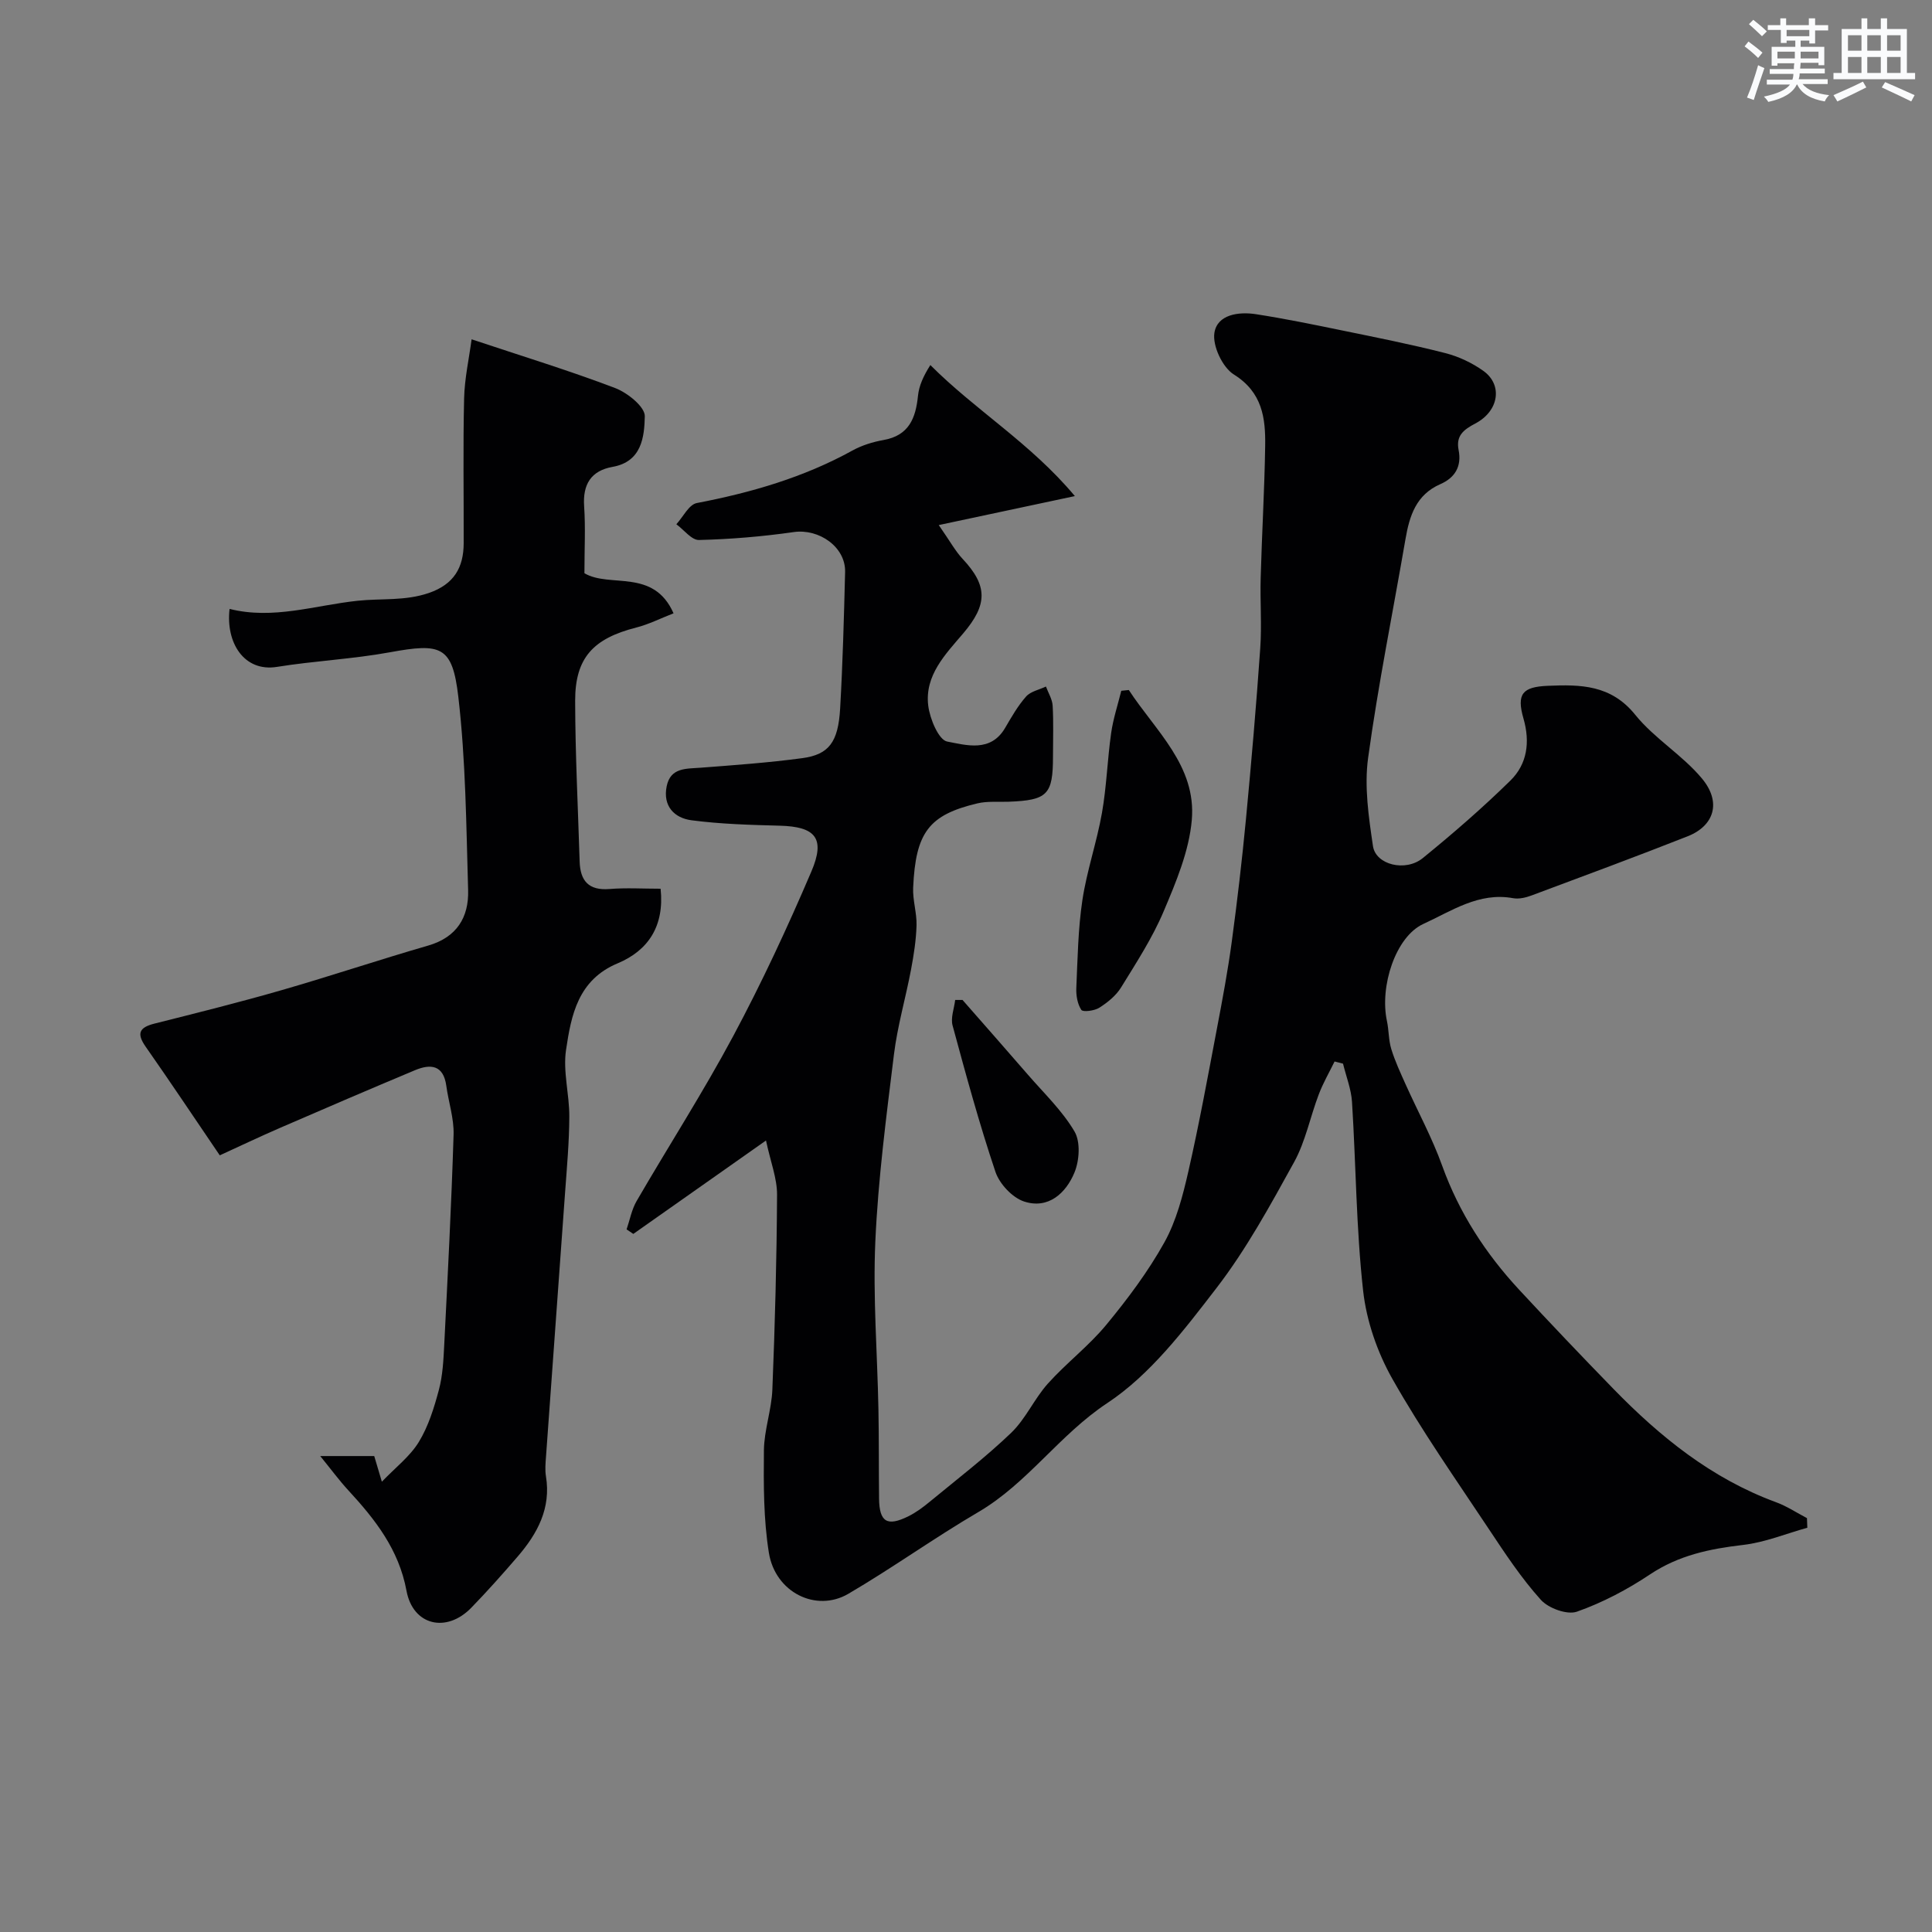 <svg enable-background="new 0 0 400 400" viewBox="0 0 400 400" xmlns="http://www.w3.org/2000/svg"><rect x="0" y="0" width="400" height="400" fill="#808080" stroke="none"/><g fill="#010103"><path d="m374.19 316.3c-4.42 1.23-8.78 3.04-13.29 3.56-6.89.8-13.32 2.13-19.26 6.09-4.7 3.14-9.85 5.86-15.16 7.73-2.02.71-5.88-.7-7.46-2.45-4.02-4.46-7.38-9.55-10.72-14.58-6.83-10.28-13.94-20.42-20.01-31.14-3.12-5.51-5.38-12.02-6.07-18.29-1.44-12.95-1.48-26.05-2.3-39.07-.17-2.67-1.22-5.29-1.86-7.93-.58-.15-1.16-.3-1.75-.45-1.11 2.27-2.39 4.47-3.28 6.83-1.77 4.64-2.73 9.7-5.09 13.99-4.94 8.95-9.89 18.05-16.1 26.11-6.68 8.67-13.69 17.91-22.6 23.8-9.94 6.58-16.49 16.59-26.69 22.56-9.14 5.35-17.77 11.57-26.91 16.92-6.69 3.91-15.13-.3-16.45-8.48-1.12-6.96-1.1-14.15-1.03-21.23.05-4.21 1.59-8.39 1.75-12.61.54-13.43.9-26.86.97-40.3.02-3.37-1.33-6.75-2.29-11.23-9.9 6.97-18.68 13.16-27.47 19.34-.46-.31-.93-.63-1.39-.94.67-1.96 1.05-4.1 2.07-5.86 6.63-11.42 13.79-22.55 20.02-34.19 5.92-11.07 11.23-22.49 16.16-34.03 2.97-6.94.83-9.31-6.56-9.5-6.09-.16-12.21-.33-18.24-1.12-3.57-.46-5.99-2.95-5.15-7.05.79-3.87 3.99-3.61 6.99-3.83 7.03-.54 14.08-1.04 21.07-1.98 5.52-.74 7.45-3.31 7.85-10.25.54-9.42.79-18.86 1.03-28.29.13-5.18-5.39-9.02-10.64-8.27-6.49.93-13.06 1.48-19.61 1.64-1.53.04-3.12-2.11-4.69-3.26 1.4-1.52 2.6-4.08 4.24-4.39 11.26-2.16 22.11-5.3 32.21-10.87 1.96-1.08 4.24-1.79 6.45-2.18 5.26-.93 6.66-4.52 7.13-9.16.21-2.06 1.1-4.06 2.56-6.36 9.38 9.41 20.72 16.14 29.92 27.13-9.96 2.12-18.36 3.91-28.18 6 2.37 3.4 3.44 5.4 4.94 7 5.22 5.57 5.2 9.46.11 15.44-3.69 4.33-7.99 8.69-7.23 14.94.33 2.72 2.16 7.1 3.92 7.44 3.94.74 9 2.3 11.99-2.81 1.32-2.25 2.63-4.57 4.35-6.51.94-1.07 2.71-1.4 4.11-2.07.49 1.32 1.31 2.62 1.39 3.96.2 3.49.07 7 .07 10.5 0 7.94-1.13 9.08-9.2 9.39-2.15.08-4.39-.15-6.45.34-10.03 2.38-12.79 5.99-13.3 17.44-.12 2.59.77 5.22.7 7.81-.09 3.06-.57 6.14-1.14 9.16-1.11 5.88-2.81 11.67-3.54 17.59-1.58 12.85-3.27 25.74-3.85 38.65-.52 11.57.42 23.2.64 34.8.12 6.16.06 12.33.13 18.49.06 4.85 1.67 5.85 6.09 3.65 1.59-.79 3.06-1.89 4.44-3.03 5.67-4.68 11.54-9.17 16.83-14.25 3.01-2.89 4.77-7.03 7.58-10.17 3.82-4.26 8.48-7.79 12.11-12.19 4.43-5.36 8.66-11.02 12.03-17.07 2.47-4.45 3.81-9.66 4.96-14.69 2.24-9.83 4.05-19.75 5.93-29.66 1.13-5.93 2.24-11.88 3.05-17.86 1.14-8.44 2.13-16.91 2.94-25.39 1.12-11.79 2.14-23.59 2.96-35.4.34-4.84-.05-9.73.09-14.58.25-9.1.79-18.2.93-27.3.09-5.79-.58-11.11-6.49-14.8-2.35-1.47-4.45-5.95-4.02-8.63.6-3.78 4.99-4.41 8.6-3.85 5.94.92 11.84 2.13 17.72 3.34 7.17 1.47 14.37 2.9 21.46 4.71 2.79.71 5.59 2.03 7.92 3.7 4.02 2.88 3.24 8.29-1.68 10.88-2.49 1.31-4.04 2.56-3.46 5.5.67 3.39-.76 5.74-3.79 7.06-5 2.19-6.38 6.54-7.21 11.37-2.6 15.11-5.66 30.15-7.74 45.33-.81 5.94.12 12.22 1.01 18.24.58 3.88 6.74 5.39 10.31 2.48 6.26-5.09 12.38-10.4 18.14-16.05 3.49-3.42 4.11-7.98 2.71-12.84-1.47-5.11-.21-6.56 5.03-6.78 6.8-.29 13.09-.22 18.1 5.99 3.97 4.92 9.78 8.34 13.83 13.21 4.07 4.89 2.55 9.78-2.98 11.96-10.71 4.22-21.51 8.22-32.29 12.24-1.2.45-2.63.79-3.84.57-7.1-1.3-12.75 2.67-18.58 5.33-5.75 2.63-9.08 12.92-7.54 20.1.41 1.91.33 3.95.9 5.8.77 2.51 1.9 4.93 2.98 7.34 2.52 5.61 5.49 11.06 7.56 16.83 3.51 9.74 8.97 18.15 15.93 25.66 6.43 6.93 12.95 13.78 19.54 20.55 9.7 9.96 20.35 18.56 33.63 23.44 2.24.82 4.28 2.18 6.42 3.3.04.65.06 1.32.08 1.99z"/><path d="m121 118.68c5.27 3.12 14.31-1.09 18.45 8.3-2.75 1.07-5.15 2.29-7.7 2.94-8.93 2.27-12.68 6.27-12.67 15.17.02 11.09.59 22.19.93 33.28.12 3.99 1.86 6.04 6.18 5.69 3.45-.28 6.94-.06 10.58-.06.82 7.7-2.54 12.79-8.9 15.45-8.22 3.44-9.61 10.74-10.68 17.94-.66 4.46.7 9.17.68 13.77-.02 5.27-.5 10.53-.88 15.79-1.3 18.23-2.65 36.46-3.95 54.69-.1 1.33-.22 2.7-.01 3.99 1.09 6.62-1.74 11.85-5.82 16.6-3.12 3.63-6.31 7.21-9.64 10.64-5.14 5.29-12.08 3.68-13.41-3.52-1.58-8.53-6.47-14.75-12.04-20.79-1.87-2.03-3.51-4.26-5.82-7.1h11.18c.54 1.82 1.1 3.7 1.58 5.31 2.83-2.95 5.82-5.23 7.65-8.22 1.98-3.24 3.16-7.06 4.15-10.77.8-2.98.95-6.16 1.11-9.27.73-14.53 1.49-29.06 1.94-43.6.1-3.35-1.05-6.74-1.51-10.12-.59-4.3-3.24-4.57-6.47-3.22-9.31 3.9-18.59 7.88-27.85 11.9-4.32 1.87-8.57 3.9-12.58 5.73-5.28-7.77-10.23-15.19-15.34-22.49-1.95-2.78-1.3-4 1.84-4.79 8.82-2.22 17.64-4.42 26.38-6.94 10.13-2.92 20.14-6.28 30.27-9.21 5.91-1.71 8.43-5.84 8.27-11.46-.39-13.36-.49-26.8-2.03-40.05-1.23-10.55-3.58-11.15-14.18-9.21-7.71 1.41-15.61 1.77-23.36 3.02-6.82 1.1-10.64-5-9.82-12 9.04 2.27 17.67-.75 26.52-1.69 4.89-.52 9.82.08 14.74-1.61 5.19-1.79 7.2-5.25 7.21-10.32.03-10-.15-20 .09-29.99.1-4.14 1.03-8.27 1.55-12.21 10.4 3.47 20.18 6.46 29.72 10.09 2.55.97 6.19 3.89 6.14 5.85-.1 4.2-.59 9.39-6.67 10.47-4.45.79-6.21 3.61-5.89 8.18.3 4.39.06 8.84.06 13.84z"/><path d="m233.71 142.86c5.49 8.42 14.01 15.69 13.04 26.9-.56 6.45-3.26 12.86-5.83 18.93-2.33 5.51-5.66 10.63-8.82 15.76-1.05 1.7-2.79 3.1-4.5 4.19-1 .64-3.39.94-3.72.45-.81-1.22-1.11-3.01-1.04-4.54.27-6.08.36-12.21 1.26-18.21.92-6.08 2.98-11.97 4.05-18.04.96-5.45 1.12-11.03 1.9-16.52.42-2.96 1.38-5.85 2.1-8.76.52-.05 1.04-.1 1.56-.16z"/><path d="m199.28 207.03c4.53 5.17 9.08 10.32 13.57 15.51 3.32 3.83 7.09 7.42 9.62 11.73 1.26 2.15 1.01 6-.01 8.48-1.77 4.29-5.42 7.65-10.43 6.01-2.44-.8-5.1-3.65-5.94-6.16-3.35-9.97-6.12-20.14-8.87-30.29-.43-1.59.33-3.51.54-5.28.5.01 1.01.01 1.52 0z"/></g><path d="m361.2 9.6.8-1c.9.7 1.9 1.4 2.9 2.3l-.9 1.1c-1-1-2-1.8-2.8-2.4zm.5 10.6c.9-2.1 1.6-4.3 2.3-6.7.4.2.8.4 1.3.6-.7 2.1-1.5 4.3-2.2 6.6zm.4-15.2.9-.9c1 .8 2 1.6 2.8 2.4l-1 1c-.9-.9-1.8-1.7-2.7-2.5zm12.5-1.2h1.2v1.4h2.7v1.1h-2.7v2.7h-1.2v-.6h-1.8v1.3h4.9v3.8h-1.2v-.5h-3.7c0 .4-.1.9-.1 1.2h5.1v1h-5.2c0 .5-.1.9-.2 1.2h6v1h-5.2c1.1 1.3 2.9 2 5.5 2.3-.4.4-.7.8-.9 1.3-2.9-.5-4.8-1.6-5.7-3.5h-.1c-.8 1.7-2.7 2.9-5.9 3.6-.2-.4-.6-.8-.9-1.1 2.8-.6 4.6-1.4 5.4-2.5h-4.8v-1h5.3c.1-.3.2-.7.2-1.2h-4.9v-1h5c0-.4 0-.8.1-1.2h-3.5v.5h-1.2v-3.9h4.9v-1.3h-1.8v.5h-1.2v-2.7h-2.7v-1h2.6v-1.4h1.2v1.4h4.7v-1.4zm-6.6 8.3h3.6c0-.4 0-.9 0-1.4h-3.6zm1.9-4.6h4.7v-1.3h-4.7zm6.6 3.2h-3.7v1.4h3.7z" fill="#fafbfc"/><path d="m385.3 3.8h1.3v2.2h2.8v-2.2h1.3v2.2h4.1v9.1h1.7v1.3h-16.9v-1.3h1.7v-9.1h4.1v-2.2zm.4 13.1.7 1.2c-1.8.9-3.8 1.9-6 2.9-.2-.4-.5-.8-.8-1.3 2.3-1 4.3-1.9 6.1-2.8zm-3.1-6.4h2.8v-3.2h-2.8zm0 4.6h2.8v-3.3h-2.8zm4-4.6h2.8v-3.2h-2.8zm0 4.6h2.8v-3.3h-2.8zm3.7 1.9c2.1.9 4.1 1.8 6.1 2.7l-.7 1.3c-2.2-1.1-4.2-2-6.1-2.9zm3.2-9.7h-2.8v3.2h2.8zm-2.8 7.8h2.8v-3.3h-2.8z" fill="#fafbfc"/></svg>